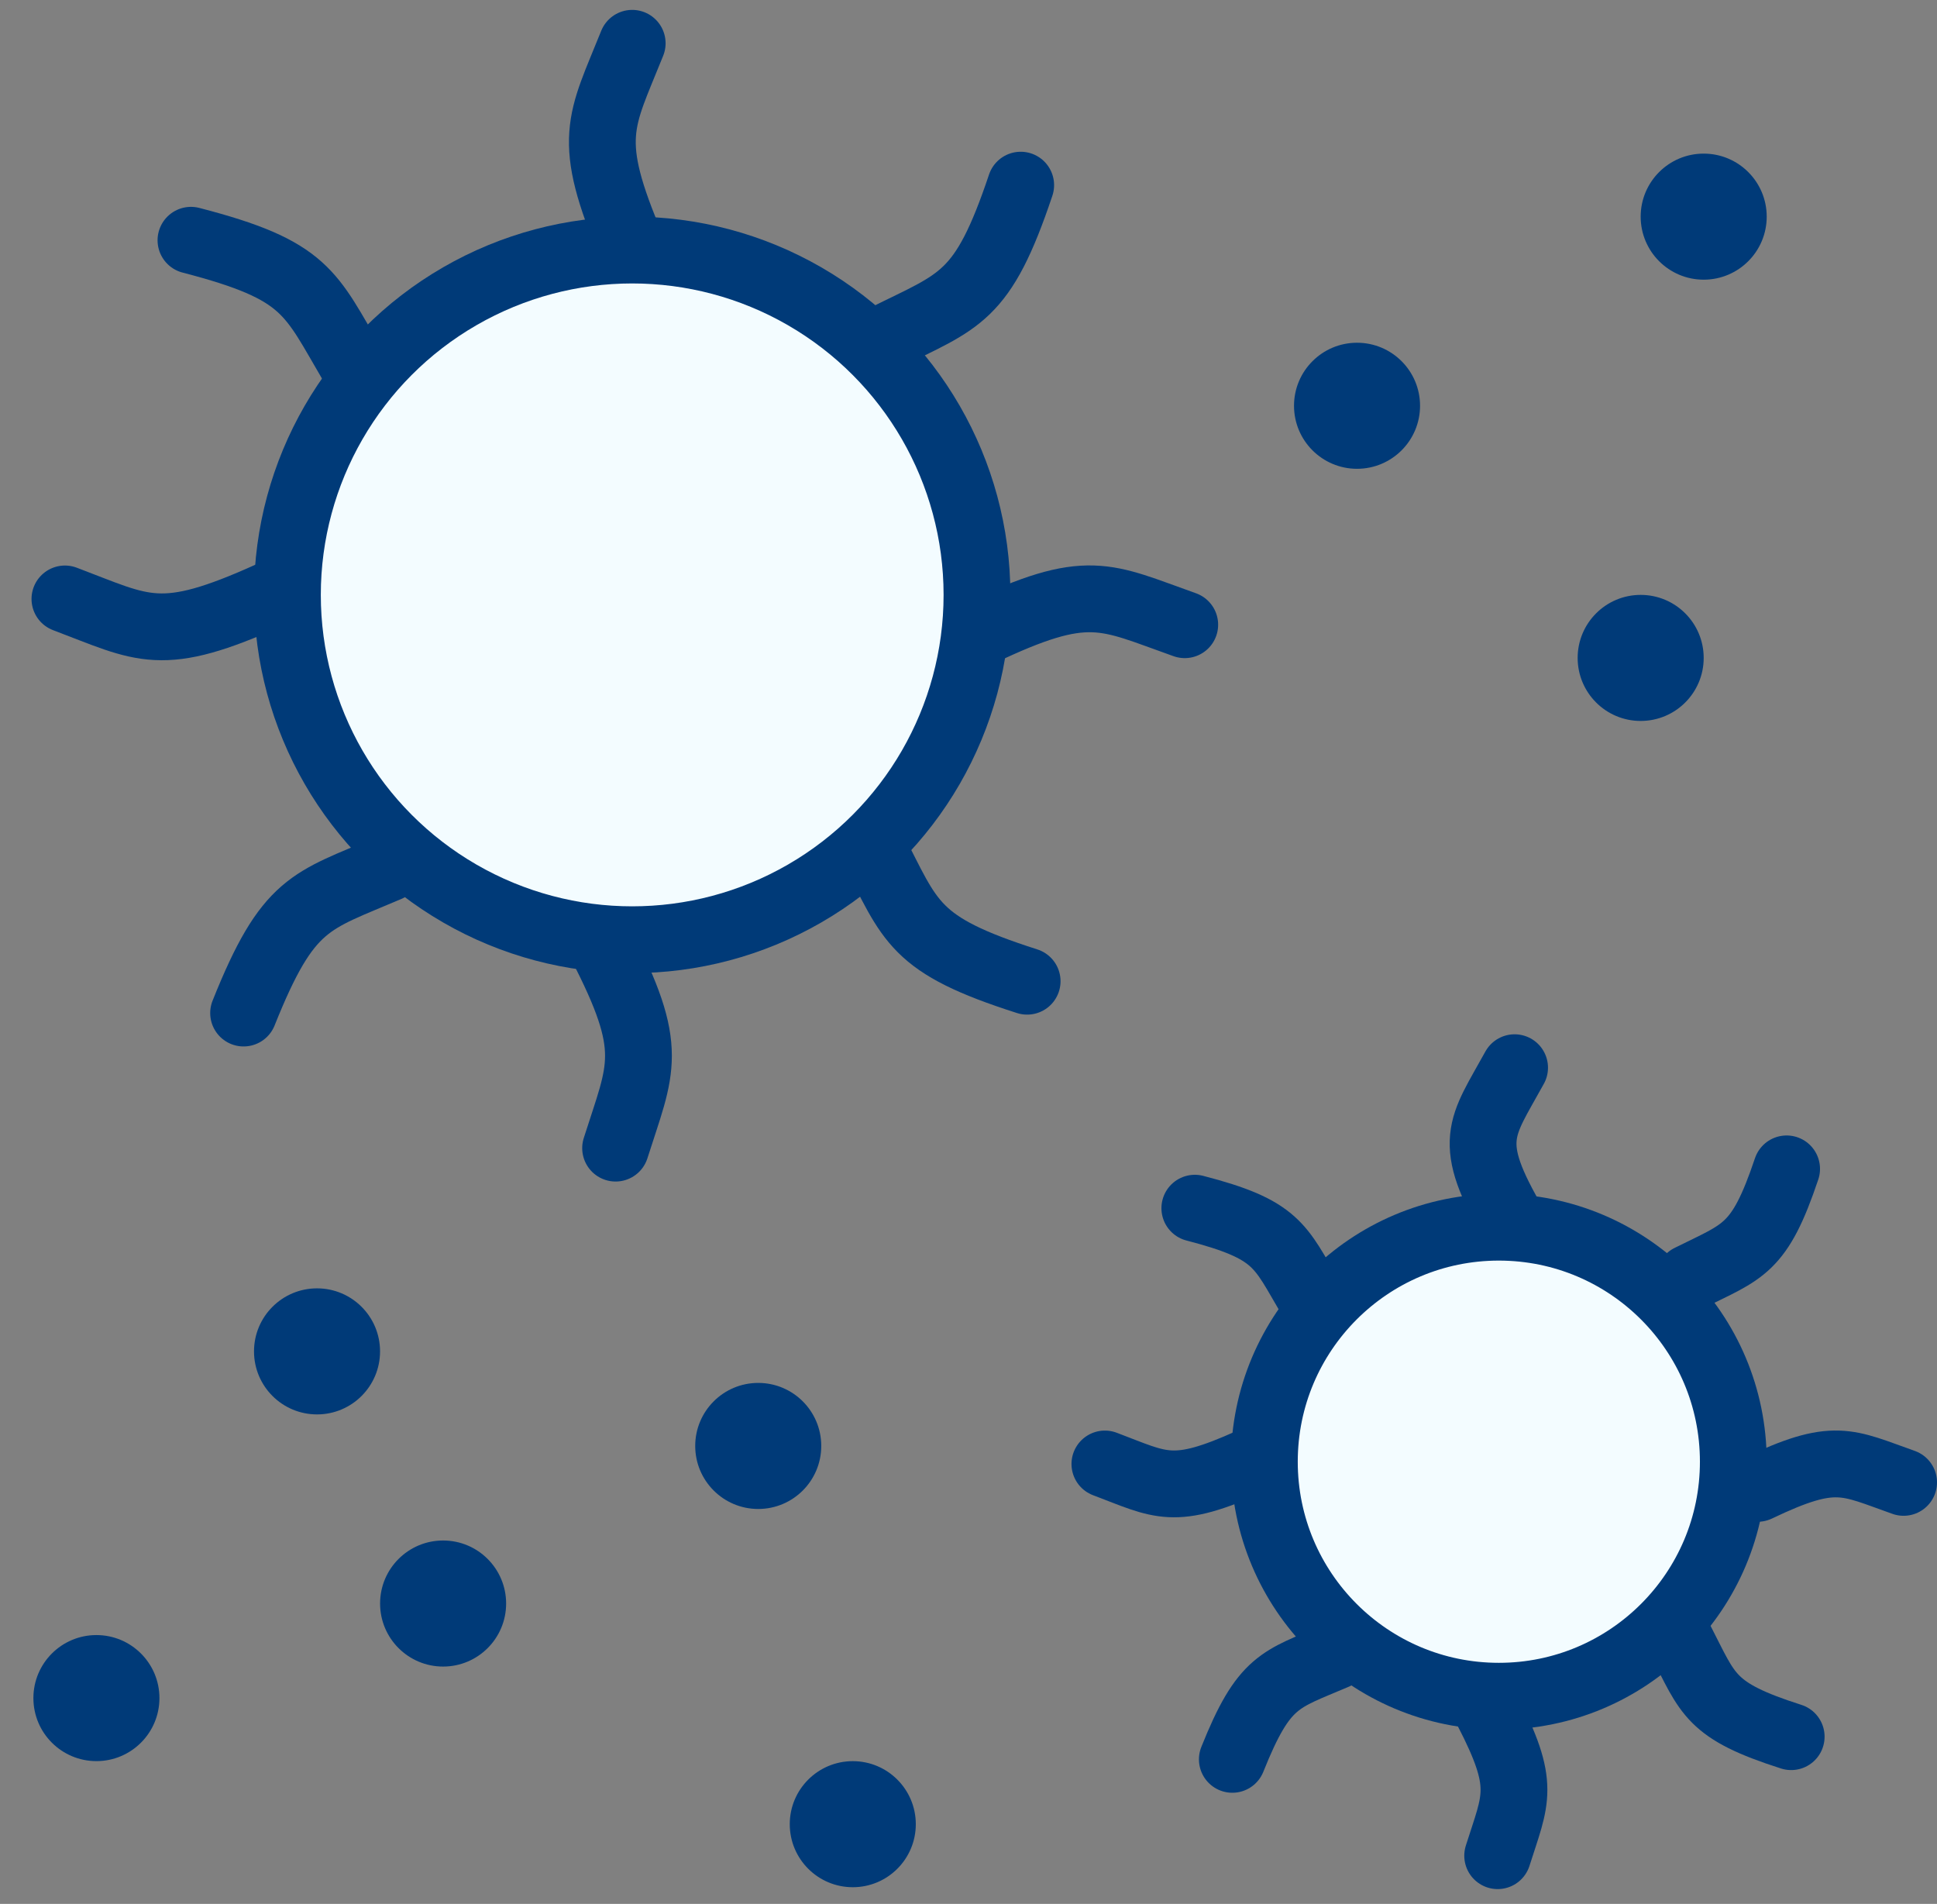 <svg width="58" height="57" viewBox="0 0 58 57" fill="none" xmlns="http://www.w3.org/2000/svg">
<rect x="0" y="0" width="58" height="57" fill="#808080" stroke="none"/>
<circle cx="18.93" cy="17.81" r="10.324" fill="#F3FCFF" stroke="#003A78" stroke-width="2"/>
<path d="M18.93 7.43C17.514 4.127 17.986 3.655 18.93 1.296" stroke="#003A78" stroke-width="2" stroke-linecap="round"/>
<path d="M29.346 18.953C32.589 17.404 33.079 17.856 35.475 18.703" stroke="#003A78" stroke-width="2" stroke-linecap="round"/>
<path d="M17.986 28.255C19.638 31.446 19.202 31.951 18.433 34.373" stroke="#003A78" stroke-width="2" stroke-linecap="round"/>
<path d="M8.076 17.81C4.802 19.29 4.321 18.828 1.944 17.931" stroke="#003A78" stroke-width="2" stroke-linecap="round"/>
<path d="M5.718 7.193C9.197 8.093 9.282 8.755 10.571 10.944" stroke="#003A78" stroke-width="2" stroke-linecap="round"/>
<path d="M7.294 30.329C8.628 26.992 9.295 26.992 11.63 25.991" stroke="#003A78" stroke-width="2" stroke-linecap="round"/>
<path d="M30.756 29.376C27.333 28.283 27.285 27.617 26.12 25.359" stroke="#003A78" stroke-width="2" stroke-linecap="round"/>
<path d="M30.563 5.543C29.42 8.949 28.753 8.987 26.479 10.119" stroke="#003A78" stroke-width="2" stroke-linecap="round"/>
<circle cx="44.88" cy="43.761" r="7.021" fill="#F3FCFF" stroke="#003A78" stroke-width="2"/>
<path d="M45.352 36.683C43.857 34.143 44.355 33.78 45.352 31.965" stroke="#003A78" stroke-width="2" stroke-linecap="round"/>
<path d="M52.629 44.559C54.941 43.454 55.291 43.776 57 44.38" stroke="#003A78" stroke-width="2" stroke-linecap="round"/>
<path d="M44.526 51.193C45.705 53.469 45.393 53.829 44.845 55.556" stroke="#003A78" stroke-width="2" stroke-linecap="round"/>
<path d="M37.458 43.743C35.123 44.799 34.78 44.469 33.084 43.829" stroke="#003A78" stroke-width="2" stroke-linecap="round"/>
<path d="M35.777 36.171C38.258 36.813 38.318 37.285 39.238 38.846" stroke="#003A78" stroke-width="2" stroke-linecap="round"/>
<path d="M36.9 52.672C37.852 50.292 38.328 50.292 39.993 49.578" stroke="#003A78" stroke-width="2" stroke-linecap="round"/>
<path d="M53.634 51.993C51.193 51.213 51.159 50.738 50.328 49.128" stroke="#003A78" stroke-width="2" stroke-linecap="round"/>
<path d="M53.497 34.994C52.681 37.423 52.206 37.45 50.584 38.258" stroke="#003A78" stroke-width="2" stroke-linecap="round"/>
<circle cx="9.493" cy="40.458" r="1.887" fill="#003A78"/>
<circle cx="2.887" cy="50.838" r="1.887" fill="#003A78"/>
<circle cx="13.268" cy="48.007" r="1.887" fill="#003A78"/>
<circle cx="22.704" cy="43.289" r="1.887" fill="#003A78"/>
<circle cx="25.535" cy="54.613" r="1.887" fill="#003A78"/>
<circle cx="40.634" cy="12.148" r="1.887" fill="#003A78"/>
<circle cx="49.127" cy="19.697" r="1.887" fill="#003A78"/>
<circle cx="51.014" cy="6.486" r="1.887" fill="#003A78"/>
</svg>
